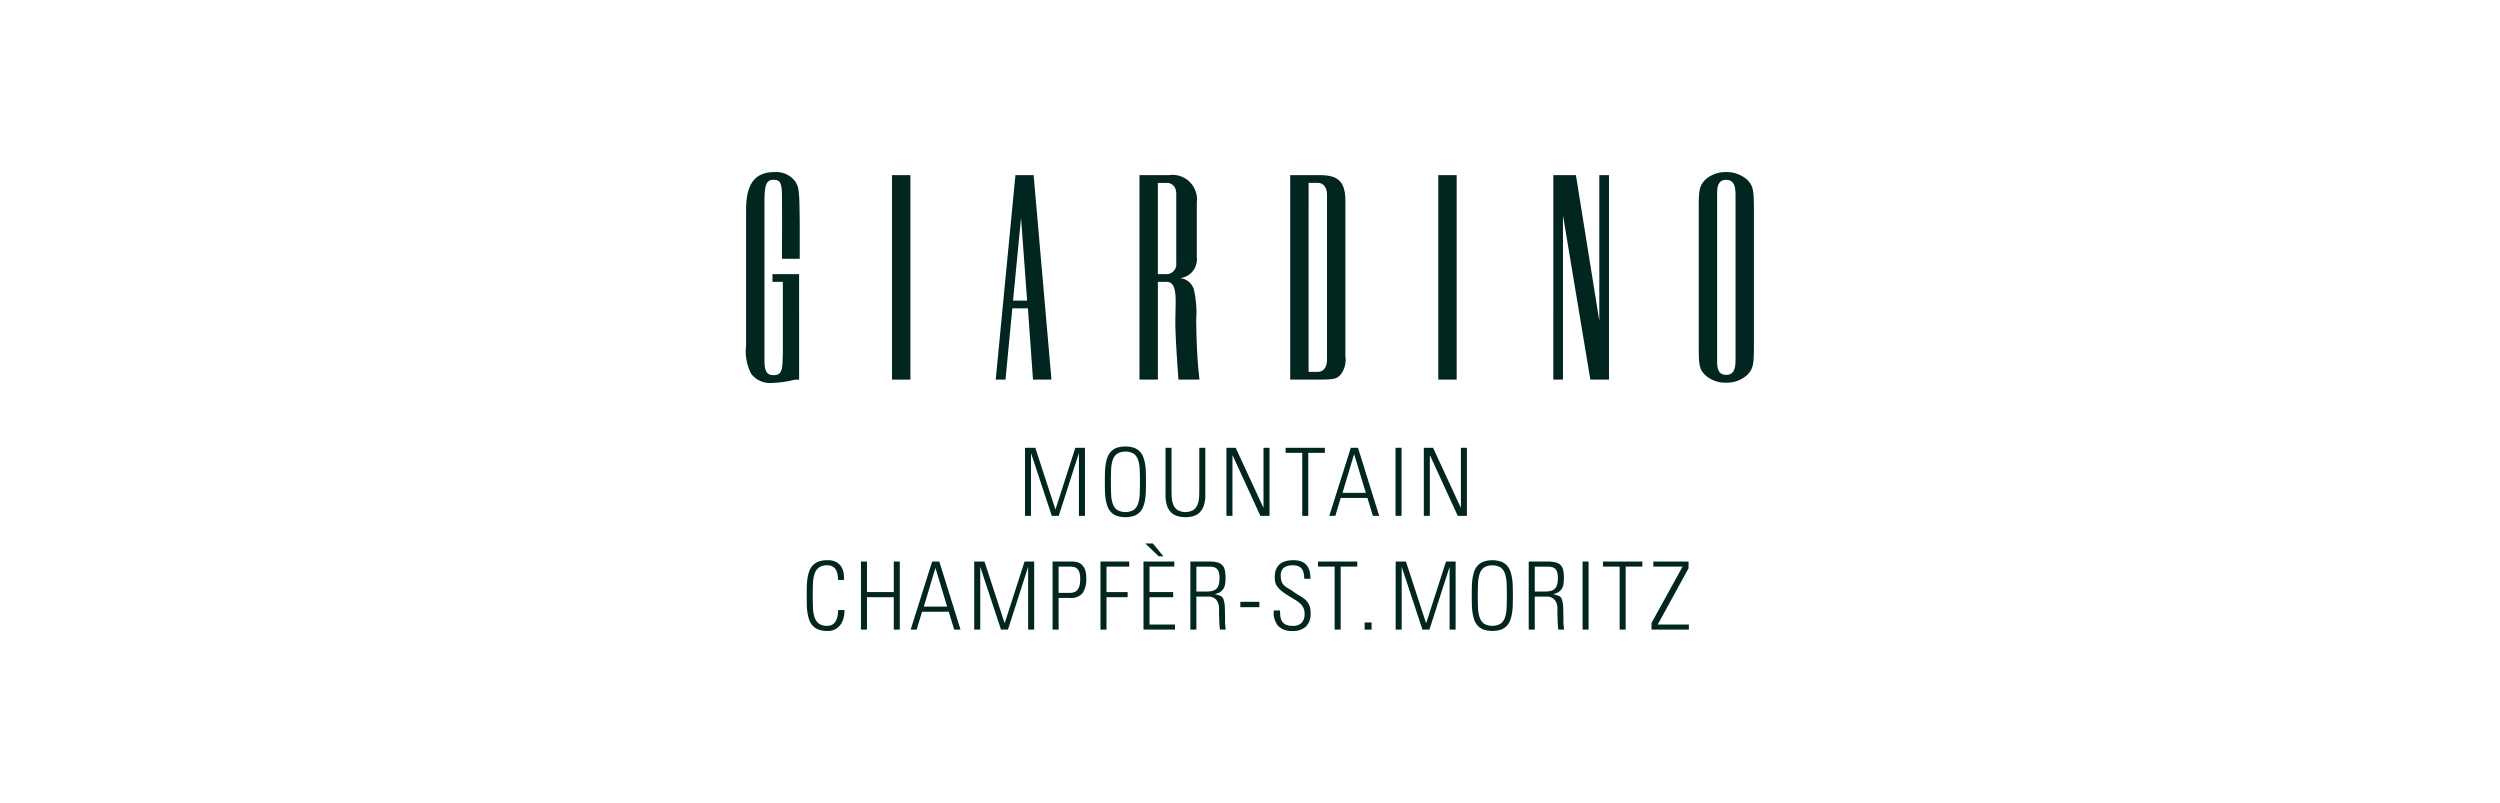 <?xml version="1.0"?>
<svg xmlns="http://www.w3.org/2000/svg" id="Ebene_1" data-name="Ebene 1" viewBox="0 0 216 70" width="165" height="53"><defs><style>.cls-1{fill:#01261f;}</style></defs><title>client_systems_web_content_logoteppich_vertragskunden</title><path class="cls-1" d="M88.386,44.967V39.032h.896l1.751,5.36h.016l1.726-5.36H93.614v5.935h-.526V39.542H93.071l-1.743,5.425h-.608l-1.792-5.425h-.016v5.425Z"/><path class="cls-1" d="M95.348,42q0-.402.008-.785a5.486,5.486,0,0,1,.062-.727,3.235,3.235,0,0,1,.16-.633,1.424,1.424,0,0,1,.308-.497,1.352,1.352,0,0,1,.505-.325,2.491,2.491,0,0,1,1.496,0,1.354,1.354,0,0,1,.506.325,1.427,1.427,0,0,1,.308.497,3.248,3.248,0,0,1,.16.633,5.541,5.541,0,0,1,.062.727q.008.382.008.785t-.008.785a5.543,5.543,0,0,1-.062.728,3.245,3.245,0,0,1-.16.633,1.424,1.424,0,0,1-.308.497,1.35,1.35,0,0,1-.506.325,2.487,2.487,0,0,1-1.496,0,1.348,1.348,0,0,1-.505-.325,1.421,1.421,0,0,1-.308-.497,3.233,3.233,0,0,1-.16-.633,5.489,5.489,0,0,1-.062-.728Q95.348,42.403,95.348,42Zm.526,0q0,.592.021,1.077a2.878,2.878,0,0,0,.144.834,1.105,1.105,0,0,0,.378.538,1.479,1.479,0,0,0,1.447,0,1.105,1.105,0,0,0,.378-.538,2.884,2.884,0,0,0,.144-.834q.02-.485.021-1.077,0-.592-.021-1.077a2.885,2.885,0,0,0-.144-.834,1.106,1.106,0,0,0-.378-.539,1.479,1.479,0,0,0-1.447,0,1.106,1.106,0,0,0-.378.539,2.88,2.88,0,0,0-.144.834Q95.874,41.408,95.875,42Z"/><path class="cls-1" d="M101.16,42.764q0,.288.021.617a1.97,1.97,0,0,0,.132.608,1.061,1.061,0,0,0,.358.464,1.413,1.413,0,0,0,1.398,0,1.059,1.059,0,0,0,.358-.464,1.973,1.973,0,0,0,.132-.608q.02-.329.02-.617V39.032h.526v4.119a2.749,2.749,0,0,1-.14.95,1.494,1.494,0,0,1-.378.592,1.329,1.329,0,0,1-.555.304,2.577,2.577,0,0,1-1.324,0,1.327,1.327,0,0,1-.555-.304,1.491,1.491,0,0,1-.378-.592,2.746,2.746,0,0,1-.14-.95V39.032h.526Z"/><path class="cls-1" d="M105.945,44.967V39.032h.806l2.409,5.212.016-.017V39.032h.526v5.935h-.798l-2.417-5.269-.016.016v5.253Z"/><path class="cls-1" d="M112.554,39.476h-1.447v-.444h3.42v.444h-1.447v5.491h-.526Z"/><path class="cls-1" d="M117.413,39.032l1.85,5.935h-.551l-.477-1.562h-2.327l-.469,1.562h-.526l1.874-5.935Zm.682,3.93-1.011-3.354h-.016l-1.003,3.354Z"/><path class="cls-1" d="M121.211,39.032v5.935h-.526V39.032Z"/><path class="cls-1" d="M123.151,44.967V39.032h.806l2.409,5.212.016-.017V39.032h.526v5.935h-.798l-2.417-5.269-.016.016v5.253Z"/><path class="cls-1" d="M71.151,55a2.124,2.124,0,0,1-.748-.115,1.348,1.348,0,0,1-.506-.325,1.421,1.421,0,0,1-.308-.497,3.233,3.233,0,0,1-.16-.633,5.487,5.487,0,0,1-.062-.728q-.008-.382-.008-.785,0-.402.008-.785a5.485,5.485,0,0,1,.062-.727,3.235,3.235,0,0,1,.16-.633,1.424,1.424,0,0,1,.308-.497,1.351,1.351,0,0,1,.506-.325,2.128,2.128,0,0,1,.748-.115,1.531,1.531,0,0,1,.839.193,1.232,1.232,0,0,1,.436.464,1.502,1.502,0,0,1,.165.567q.025.296.025.493H72.088a2.707,2.707,0,0,0-.041-.477,1.236,1.236,0,0,0-.144-.407.775.775,0,0,0-.288-.284.919.919,0,0,0-.464-.107,1.197,1.197,0,0,0-.724.189,1.107,1.107,0,0,0-.378.539,2.88,2.88,0,0,0-.144.834q-.021.485-.021,1.077,0,.592.021,1.077a2.878,2.878,0,0,0,.144.834,1.106,1.106,0,0,0,.378.538,1.197,1.197,0,0,0,.724.189.842.842,0,0,0,.436-.107.828.828,0,0,0,.292-.292,1.418,1.418,0,0,0,.164-.436,2.582,2.582,0,0,0,.053-.538h.559a4.063,4.063,0,0,1-.037.464,1.856,1.856,0,0,1-.189.604,1.472,1.472,0,0,1-.452.526A1.363,1.363,0,0,1,71.151,55Z"/><path class="cls-1" d="M74.086,54.885V48.949h.526v2.664h2.335v-2.664h.526v5.935h-.526v-2.828H74.612v2.828Z"/><path class="cls-1" d="M80.917,48.949l1.85,5.935h-.551l-.477-1.562H79.413l-.469,1.562H78.418l1.874-5.935Zm.682,3.93-1.011-3.354h-.016l-1.003,3.354Z"/><path class="cls-1" d="M83.959,54.885V48.949h.896l1.751,5.36h.016l1.726-5.36h.839v5.935h-.526V49.459h-.016l-1.743,5.425h-.608l-1.792-5.425H84.485v5.425Z"/><path class="cls-1" d="M90.79,48.949H92.418a2.937,2.937,0,0,1,.411.033.968.968,0,0,1,.428.173,1.065,1.065,0,0,1,.333.427,1.935,1.935,0,0,1,.136.806,2.171,2.171,0,0,1-.321,1.316,1.283,1.283,0,0,1-1.085.419h-1.003v2.762h-.526Zm.526,2.729h.978a1.151,1.151,0,0,0,.374-.057.635.635,0,0,0,.284-.193.973.973,0,0,0,.181-.366,2.136,2.136,0,0,0,.066-.575,1.92,1.92,0,0,0-.074-.596.741.741,0,0,0-.201-.329.596.596,0,0,0-.292-.14,2.014,2.014,0,0,0-.345-.029h-.97Z"/><path class="cls-1" d="M94.966,48.949h2.507v.444H95.492v2.22H97.334v.444H95.492v2.828h-.526Z"/><path class="cls-1" d="M101.403,48.949v.444H99.241v2.22h2.063v.444H99.241V54.441h2.22v.444H98.715V48.949Zm-1.356-.452L98.871,47.371h.658l.929,1.126Z"/><path class="cls-1" d="M103.327,52.008v2.877h-.526V48.949h1.636a2.823,2.823,0,0,1,.707.074.843.843,0,0,1,.662.682,3.054,3.054,0,0,1,.062.666,3.613,3.613,0,0,1-.033.51,1.162,1.162,0,0,1-.132.407.919.919,0,0,1-.28.304,1.316,1.316,0,0,1-.477.193v.016a2.375,2.375,0,0,1,.489.148.527.527,0,0,1,.263.317,2.397,2.397,0,0,1,.107.682q.02.448.021,1.245a2.905,2.905,0,0,0,.021.345c.014.115.026.23.037.345h-.501a1.96,1.96,0,0,1-.033-.259q-.017-.193-.025-.423-.008-.23-.016-.452-.008-.222-.008-.345c0-.066.001-.175.004-.329a1.487,1.487,0,0,0-.07-.469.916.916,0,0,0-.28-.419.94.94,0,0,0-.633-.181Zm0-.444h.855a2.354,2.354,0,0,0,.514-.049.78.78,0,0,0,.362-.181.788.788,0,0,0,.214-.366,2.17,2.17,0,0,0,.07-.604,1.633,1.633,0,0,0-.062-.493.686.686,0,0,0-.177-.296.603.603,0,0,0-.292-.144,1.99,1.99,0,0,0-.407-.037h-1.077Z"/><path class="cls-1" d="M107.157,52.928v-.468h1.661v.468Z"/><path class="cls-1" d="M112.731,50.454a2.844,2.844,0,0,0-.053-.489.944.944,0,0,0-.156-.37.715.715,0,0,0-.3-.234,1.248,1.248,0,0,0-.493-.082,1.305,1.305,0,0,0-.764.197.828.828,0,0,0-.28.724,1.388,1.388,0,0,0,.078.518.901.901,0,0,0,.226.325,1.88,1.88,0,0,0,.354.251,5.265,5.265,0,0,1,.46.296,5.217,5.217,0,0,0,.538.345,2.567,2.567,0,0,1,.477.337,1.449,1.449,0,0,1,.337.456,1.623,1.623,0,0,1,.127.695,1.595,1.595,0,0,1-.399,1.188A1.62,1.62,0,0,1,111.704,55a1.603,1.603,0,0,1-1.27-.456A1.822,1.822,0,0,1,110.076,53.216h.543a4.696,4.696,0,0,0,.025.485,1.117,1.117,0,0,0,.132.432.761.761,0,0,0,.333.308,1.385,1.385,0,0,0,.621.115,1.021,1.021,0,0,0,.773-.267,1.096,1.096,0,0,0,.255-.785,1.173,1.173,0,0,0-.099-.51,1.284,1.284,0,0,0-.275-.374,2.511,2.511,0,0,0-.436-.325q-.259-.156-.579-.354a4.805,4.805,0,0,1-.674-.473,1.903,1.903,0,0,1-.358-.399.987.987,0,0,1-.148-.374,2.652,2.652,0,0,1-.029-.407,1.711,1.711,0,0,1,.115-.662,1.172,1.172,0,0,1,.325-.452,1.322,1.322,0,0,1,.51-.259,2.507,2.507,0,0,1,.662-.082,1.844,1.844,0,0,1,.752.132,1.119,1.119,0,0,1,.456.358,1.343,1.343,0,0,1,.226.518,2.962,2.962,0,0,1,.062.612Z"/><path class="cls-1" d="M115.378,49.393h-1.447v-.444h3.42v.444h-1.447v5.491h-.526Z"/><path class="cls-1" d="M117.992,54.26h.608v.625h-.608Z"/><path class="cls-1" d="M120.697,54.885V48.949h.896l1.751,5.36h.016l1.726-5.36h.839v5.935h-.526V49.459h-.016l-1.743,5.425h-.608l-1.792-5.425h-.016v5.425Z"/><path class="cls-1" d="M127.331,51.917q0-.402.008-.785a5.493,5.493,0,0,1,.062-.727,3.235,3.235,0,0,1,.16-.633,1.425,1.425,0,0,1,.308-.497,1.352,1.352,0,0,1,.505-.325,2.491,2.491,0,0,1,1.496,0,1.354,1.354,0,0,1,.506.325,1.427,1.427,0,0,1,.308.497,3.248,3.248,0,0,1,.16.633,5.544,5.544,0,0,1,.062.727q.008.382.008.785t-.008.785a5.547,5.547,0,0,1-.062.728,3.245,3.245,0,0,1-.16.633,1.423,1.423,0,0,1-.308.497,1.35,1.35,0,0,1-.506.325,2.487,2.487,0,0,1-1.496,0,1.349,1.349,0,0,1-.505-.325,1.422,1.422,0,0,1-.308-.497,3.233,3.233,0,0,1-.16-.633,5.496,5.496,0,0,1-.062-.728Q127.331,52.32,127.331,51.917Zm.526,0q0,.592.021,1.077a2.877,2.877,0,0,0,.144.834,1.105,1.105,0,0,0,.378.538,1.479,1.479,0,0,0,1.447,0,1.106,1.106,0,0,0,.378-.538,2.884,2.884,0,0,0,.144-.834q.02-.485.021-1.077,0-.592-.021-1.077a2.885,2.885,0,0,0-.144-.834,1.106,1.106,0,0,0-.378-.539,1.479,1.479,0,0,0-1.447,0,1.106,1.106,0,0,0-.378.539,2.879,2.879,0,0,0-.144.834Q127.857,51.325,127.857,51.917Z"/><path class="cls-1" d="M132.822,52.008v2.877h-.526V48.949h1.636a2.823,2.823,0,0,1,.707.074.843.843,0,0,1,.662.682,3.055,3.055,0,0,1,.062.666,3.615,3.615,0,0,1-.033.51,1.162,1.162,0,0,1-.132.407.919.919,0,0,1-.28.304,1.316,1.316,0,0,1-.477.193v.016a2.374,2.374,0,0,1,.489.148.527.527,0,0,1,.263.317,2.398,2.398,0,0,1,.107.682q.02.448.021,1.245a2.905,2.905,0,0,0,.021.345c.014.115.026.23.037.345h-.501a1.958,1.958,0,0,1-.033-.259q-.017-.193-.025-.423-.008-.23-.016-.452-.008-.222-.008-.345c0-.066.001-.175.004-.329a1.487,1.487,0,0,0-.07-.469.916.916,0,0,0-.28-.419.94.94,0,0,0-.633-.181Zm0-.444h.855a2.354,2.354,0,0,0,.514-.049.78.78,0,0,0,.362-.181.788.788,0,0,0,.214-.366,2.17,2.17,0,0,0,.07-.604,1.633,1.633,0,0,0-.062-.493.686.686,0,0,0-.177-.296.603.603,0,0,0-.292-.144,1.989,1.989,0,0,0-.407-.037h-1.077Z"/><path class="cls-1" d="M137.516,48.949v5.935h-.526V48.949Z"/><path class="cls-1" d="M140.221,49.393h-1.447v-.444h3.42v.444h-1.447v5.491h-.526Z"/><path class="cls-1" d="M146.23,48.949v.584L143.542,54.441H146.255v.444h-3.255v-.584l2.705-4.908h-2.548v-.444Z"/><path class="cls-1" d="M68.697,33.096a2.96,2.96,0,0,0-.47.022,9.045,9.045,0,0,1-2.015.267,2.021,2.021,0,0,1-1.71-.828,4.334,4.334,0,0,1-.428-2.458V18.287c0-2.271.775-3.287,2.485-3.287a2.073,2.073,0,0,1,1.844.882c.294.508.321.855.347,3.581v3.098H67.2l-0-1.522c.027-.828 0-4.108 0-4.108-.027-.989-.161-1.256-.722-1.256-.641,0-.802.401-.802,1.951V31.554c.027.855.24,1.149.802,1.149.561,0,.748-.294.775-1.149l.027-.775V24.571h-.909V23.898h2.325Z"/><path class="cls-1" d="M76.794,15.267H78.397V33.091H76.794Z"/><path class="cls-1" d="M87.552,15.267h1.588L90.693,33.091H89.083l-.443-6.216H87.283L86.687,33.091h-.853Zm1.018,10.934-.528-7.211-.697,7.212Z"/><path class="cls-1" d="M134.441,15.267h1.971l2.038,12.716V15.267h.842V33.091H137.667L135.281,18.769V33.091h-.841Z"/><path class="cls-1" d="M147.677,15.668A2.669,2.669,0,0,1,149.521,15a2.698,2.698,0,0,1,1.817.668c.508.534.588.828.588,2.619V30.098c0,1.764-.08,2.057-.588,2.592a2.647,2.647,0,0,1-1.817.668,2.596,2.596,0,0,1-1.844-.668c-.507-.508-.561-.828-.561-2.592V18.287C147.116,16.523,147.17,16.229,147.677,15.668Zm2.646,1.187c-.027-.829-.267-1.176-.828-1.176-.534,0-.775.347-.775,1.176v14.673c0,.802.24,1.149.802,1.149.534,0,.775-.347.802-1.149V16.855Z"/><path class="cls-1" d="M124.412,15.265h1.603V33.089h-1.603Z"/><path class="cls-1" d="M98.366,15.267h2.566a2.137,2.137,0,0,1,2.432,2.378V22.429a1.643,1.643,0,0,1-1.497,1.817,1.356,1.356,0,0,1,.775.294,1.499,1.499,0,0,1,.454.641,9.066,9.066,0,0,1,.214,2.699c.027,2.218.114,3.638.248,4.867l.038.344h-1.83s-.273-3.527-.273-4.917V27.72c.027-1.042.027-1.464.027-1.491,0-1.176-.24-1.657-.775-1.657h-.775v8.519H98.366Zm2.405,8.631a.864.864,0,0,0,.801-.962V16.906c0-.717-.454-.962-.801-.962h-.802v7.953Z"/><path class="cls-1" d="M111.506,15.267h2.565c1.657,0,2.245.588,2.245,2.298v13.468a2.188,2.188,0,0,1-.401,1.603c-.347.401-.561.454-2.004.454H111.506Zm2.405,17.147c.507,0,.802-.418.802-1.046V16.98c0-.625-.317-1.038-.802-1.038h-.802V32.414Z"/></svg>
